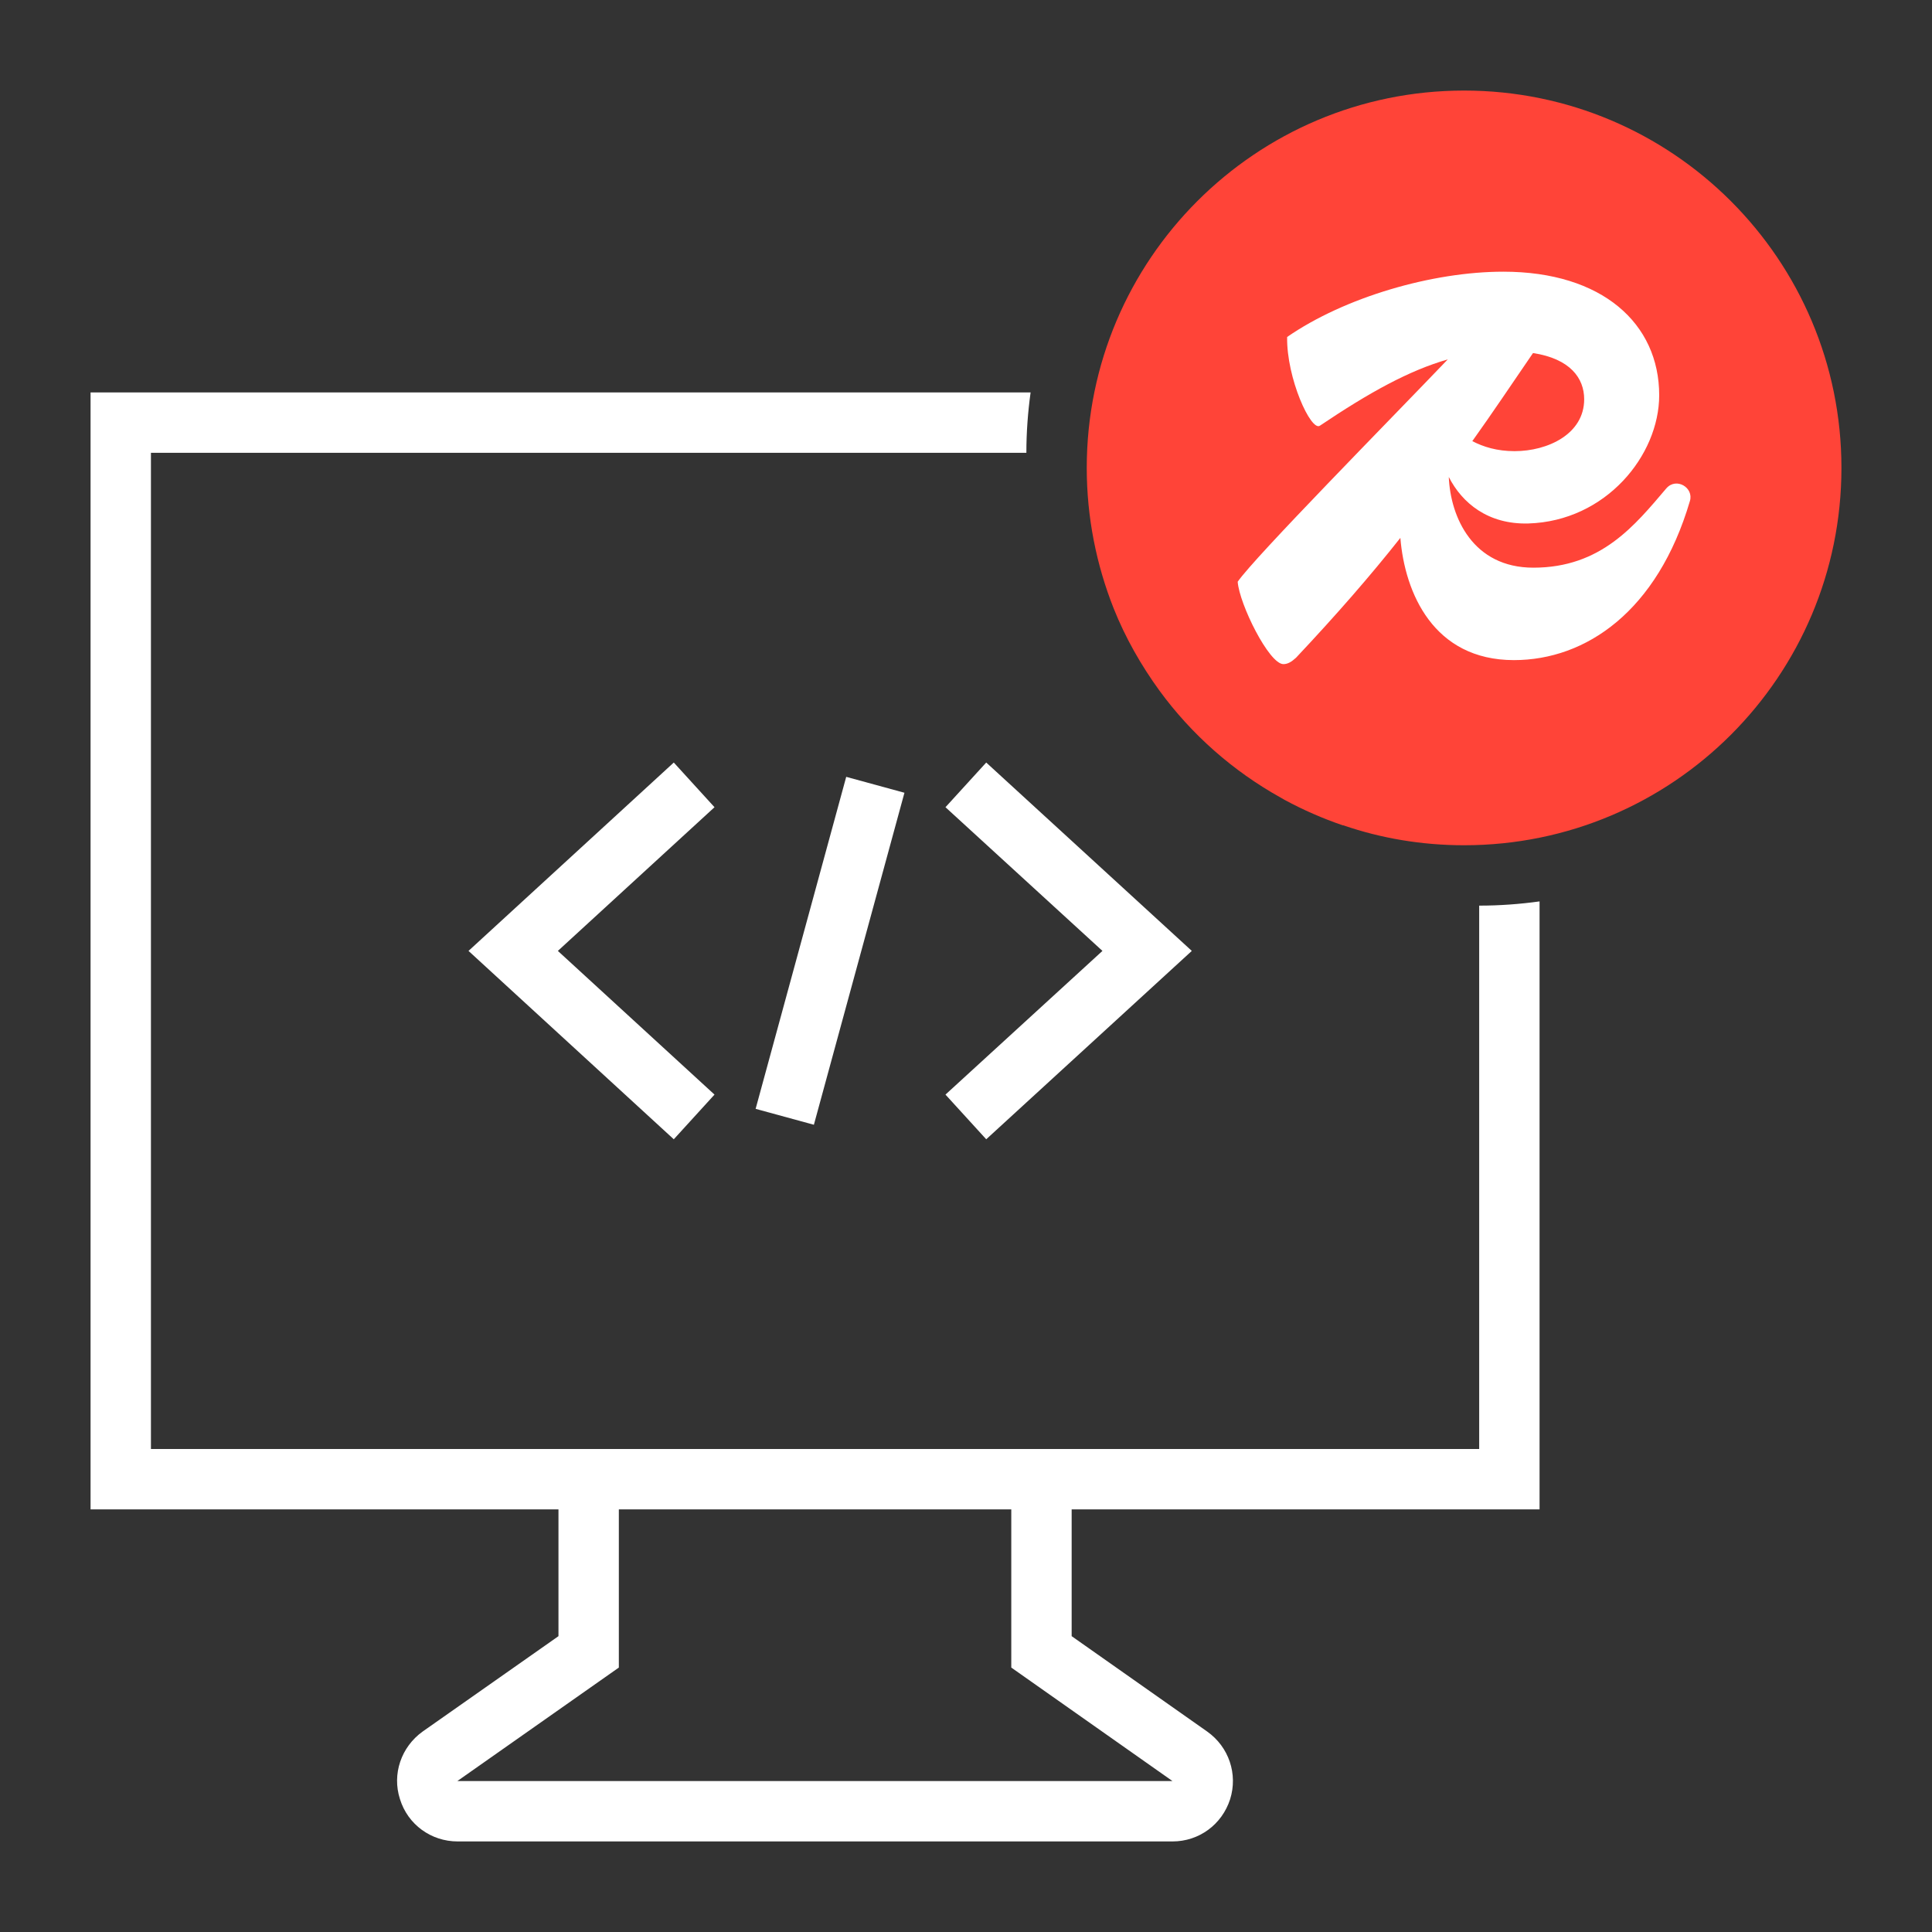 <svg xmlns="http://www.w3.org/2000/svg" fill="none" viewBox="0 0 64 64" height="64" width="64">
<rect x="0" y="0" width="64" height="64" fill="#333333" stroke="none"/>
<path fill="#FF4438" d="M61 15.5C61 22.4 55.41 28 48.5 28C47.1 28 45.75 27.77 44.5 27.34H44.48C43.81 27.11 43.17 26.83 42.56 26.5C42.52 26.48 42.47 26.45 42.42 26.42C40.84 25.54 39.47 24.33 38.41 22.88C37.8 22.04 37.28 21.13 36.89 20.15C36.32 18.71 36 17.14 36 15.5C36 8.6 41.6 3 48.5 3C55.4 3 61 8.6 61 15.5Z"></path>
<path fill="white" d="M55.2 16.177C54.161 17.397 53.043 18.805 50.795 18.805C48.795 18.805 48.049 17.142 47.993 15.8C48.434 16.665 49.292 17.375 50.625 17.341C53.201 17.264 54.963 15.079 54.963 13.093C54.963 10.719 53.077 9 49.8 9C47.451 9 44.547 9.843 42.638 11.163C42.615 12.527 43.429 14.302 43.723 14.102C45.372 12.993 46.682 12.272 47.959 11.906C46.072 13.88 41.554 18.462 41 19.271C41.056 20.015 42.039 22 42.514 22C42.661 22 42.785 21.922 42.932 21.789C44.288 20.347 45.406 19.061 46.389 17.818C46.536 19.637 47.485 21.867 50.151 21.867C52.534 21.867 54.907 20.247 55.98 16.598C56.116 16.154 55.528 15.8 55.2 16.177ZM52.478 13.226C52.478 14.38 51.269 14.945 50.173 14.945C49.586 14.945 49.134 14.801 48.772 14.613C49.439 13.681 50.083 12.716 50.783 11.695C52.015 11.884 52.478 12.527 52.478 13.226Z"></path>
<path fill="white" d="M49 48H5V15H34C34 14.32 34.05 13.65 34.14 13H3V50H18.5V54.2L14 57.36C13.29 57.87 12.98 58.77 13.25 59.6C13.51 60.44 14.28 61 15.16 61H38.84C39.72 61 40.48 60.44 40.75 59.6C41.01 58.77 40.71 57.87 39.99 57.36L35.5 54.2V50H51V29.86C50.35 29.95 49.68 30 49 30V48ZM38.84 59H15.15L20.5 55.24V50H33.5V55.24L38.84 59Z"></path>
<path fill="white" d="M22.32 37.74L15.52 31.5L22.32 25.26L23.669 26.74L18.48 31.5L23.669 36.26L22.32 37.74Z"></path>
<path fill="white" d="M28.032 25.734L25.031 36.732L26.961 37.259L29.961 26.261L28.032 25.734Z"></path>
<path fill="white" d="M32.67 37.74L31.32 36.26L36.52 31.5L31.32 26.74L32.67 25.26L39.48 31.5L32.67 37.74Z"></path>
</svg>
